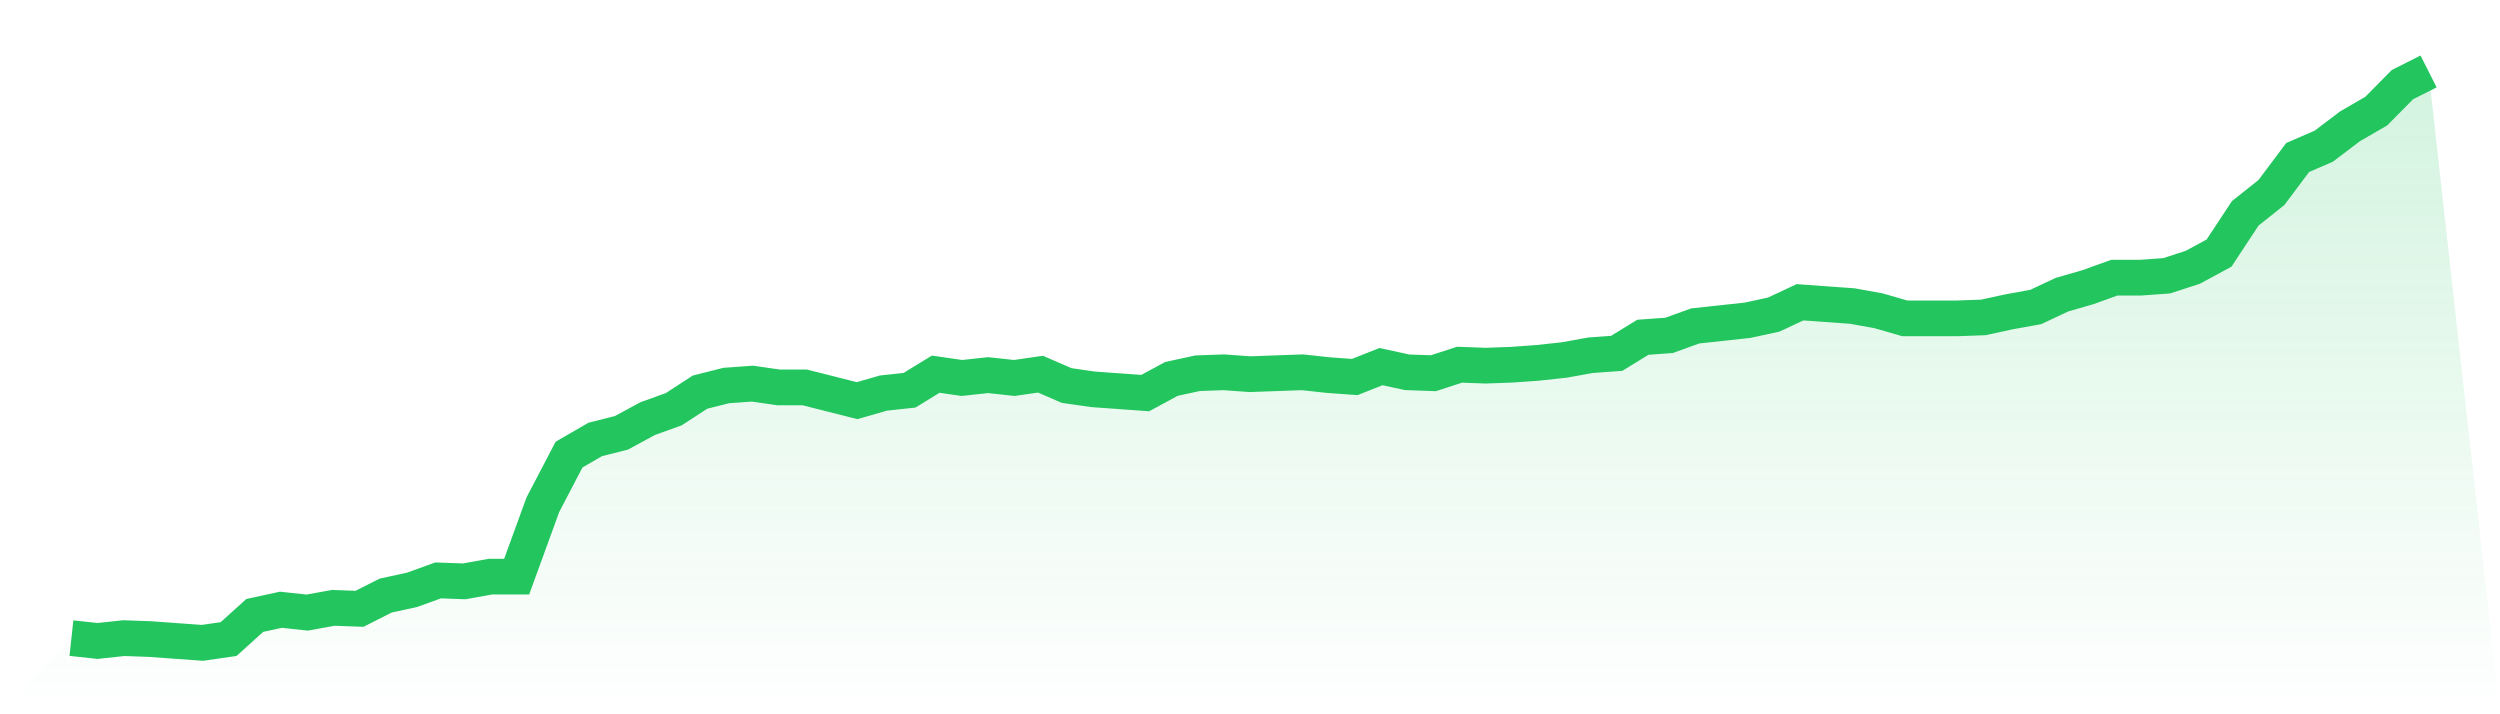 <svg viewBox="0 0 140 40" xmlns="http://www.w3.org/2000/svg">
<defs>
<linearGradient id="gradient" x1="0" x2="0" y1="0" y2="1">
<stop offset="0%" stop-color="#22c55e" stop-opacity="0.2"/>
<stop offset="100%" stop-color="#22c55e" stop-opacity="0"/>
</linearGradient>
</defs>
<path d="M4,35.735 L4,35.735 L5.467,35.894 L6.933,35.735 L8.4,35.788 L9.867,35.894 L11.333,36 L12.8,35.788 L14.267,34.464 L15.733,34.146 L17.2,34.305 L18.667,34.04 L20.133,34.093 L21.6,33.351 L23.067,33.033 L24.533,32.503 L26,32.556 L27.467,32.291 L28.933,32.291 L30.4,28.265 L31.867,25.457 L33.333,24.609 L34.8,24.238 L36.267,23.444 L37.733,22.914 L39.2,21.96 L40.667,21.589 L42.133,21.483 L43.6,21.695 L45.067,21.695 L46.533,22.066 L48,22.437 L49.467,22.013 L50.933,21.854 L52.4,20.954 L53.867,21.166 L55.333,21.007 L56.8,21.166 L58.267,20.954 L59.733,21.589 L61.2,21.801 L62.667,21.907 L64.133,22.013 L65.6,21.219 L67.067,20.901 L68.533,20.848 L70,20.954 L71.467,20.901 L72.933,20.848 L74.4,21.007 L75.867,21.113 L77.333,20.53 L78.8,20.848 L80.267,20.901 L81.733,20.424 L83.2,20.477 L84.667,20.424 L86.133,20.318 L87.6,20.159 L89.067,19.894 L90.533,19.788 L92,18.887 L93.467,18.781 L94.933,18.252 L96.4,18.093 L97.867,17.934 L99.333,17.616 L100.8,16.927 L102.267,17.033 L103.733,17.139 L105.2,17.404 L106.667,17.828 L108.133,17.828 L109.6,17.828 L111.067,17.775 L112.533,17.457 L114,17.192 L115.467,16.503 L116.933,16.079 L118.4,15.55 L119.867,15.55 L121.333,15.444 L122.8,14.967 L124.267,14.172 L125.733,11.947 L127.2,10.781 L128.667,8.821 L130.133,8.185 L131.6,7.073 L133.067,6.225 L134.533,4.742 L136,4 L140,40 L0,40 z" fill="url(#gradient)"/>
<path d="M4,35.735 L4,35.735 L5.467,35.894 L6.933,35.735 L8.4,35.788 L9.867,35.894 L11.333,36 L12.8,35.788 L14.267,34.464 L15.733,34.146 L17.2,34.305 L18.667,34.04 L20.133,34.093 L21.6,33.351 L23.067,33.033 L24.533,32.503 L26,32.556 L27.467,32.291 L28.933,32.291 L30.4,28.265 L31.867,25.457 L33.333,24.609 L34.8,24.238 L36.267,23.444 L37.733,22.914 L39.2,21.96 L40.667,21.589 L42.133,21.483 L43.6,21.695 L45.067,21.695 L46.533,22.066 L48,22.437 L49.467,22.013 L50.933,21.854 L52.4,20.954 L53.867,21.166 L55.333,21.007 L56.8,21.166 L58.267,20.954 L59.733,21.589 L61.2,21.801 L62.667,21.907 L64.133,22.013 L65.6,21.219 L67.067,20.901 L68.533,20.848 L70,20.954 L71.467,20.901 L72.933,20.848 L74.4,21.007 L75.867,21.113 L77.333,20.53 L78.8,20.848 L80.267,20.901 L81.733,20.424 L83.2,20.477 L84.667,20.424 L86.133,20.318 L87.6,20.159 L89.067,19.894 L90.533,19.788 L92,18.887 L93.467,18.781 L94.933,18.252 L96.4,18.093 L97.867,17.934 L99.333,17.616 L100.8,16.927 L102.267,17.033 L103.733,17.139 L105.2,17.404 L106.667,17.828 L108.133,17.828 L109.6,17.828 L111.067,17.775 L112.533,17.457 L114,17.192 L115.467,16.503 L116.933,16.079 L118.4,15.55 L119.867,15.55 L121.333,15.444 L122.8,14.967 L124.267,14.172 L125.733,11.947 L127.2,10.781 L128.667,8.821 L130.133,8.185 L131.6,7.073 L133.067,6.225 L134.533,4.742 L136,4" fill="none" stroke="#22c55e" stroke-width="2"/>
</svg>